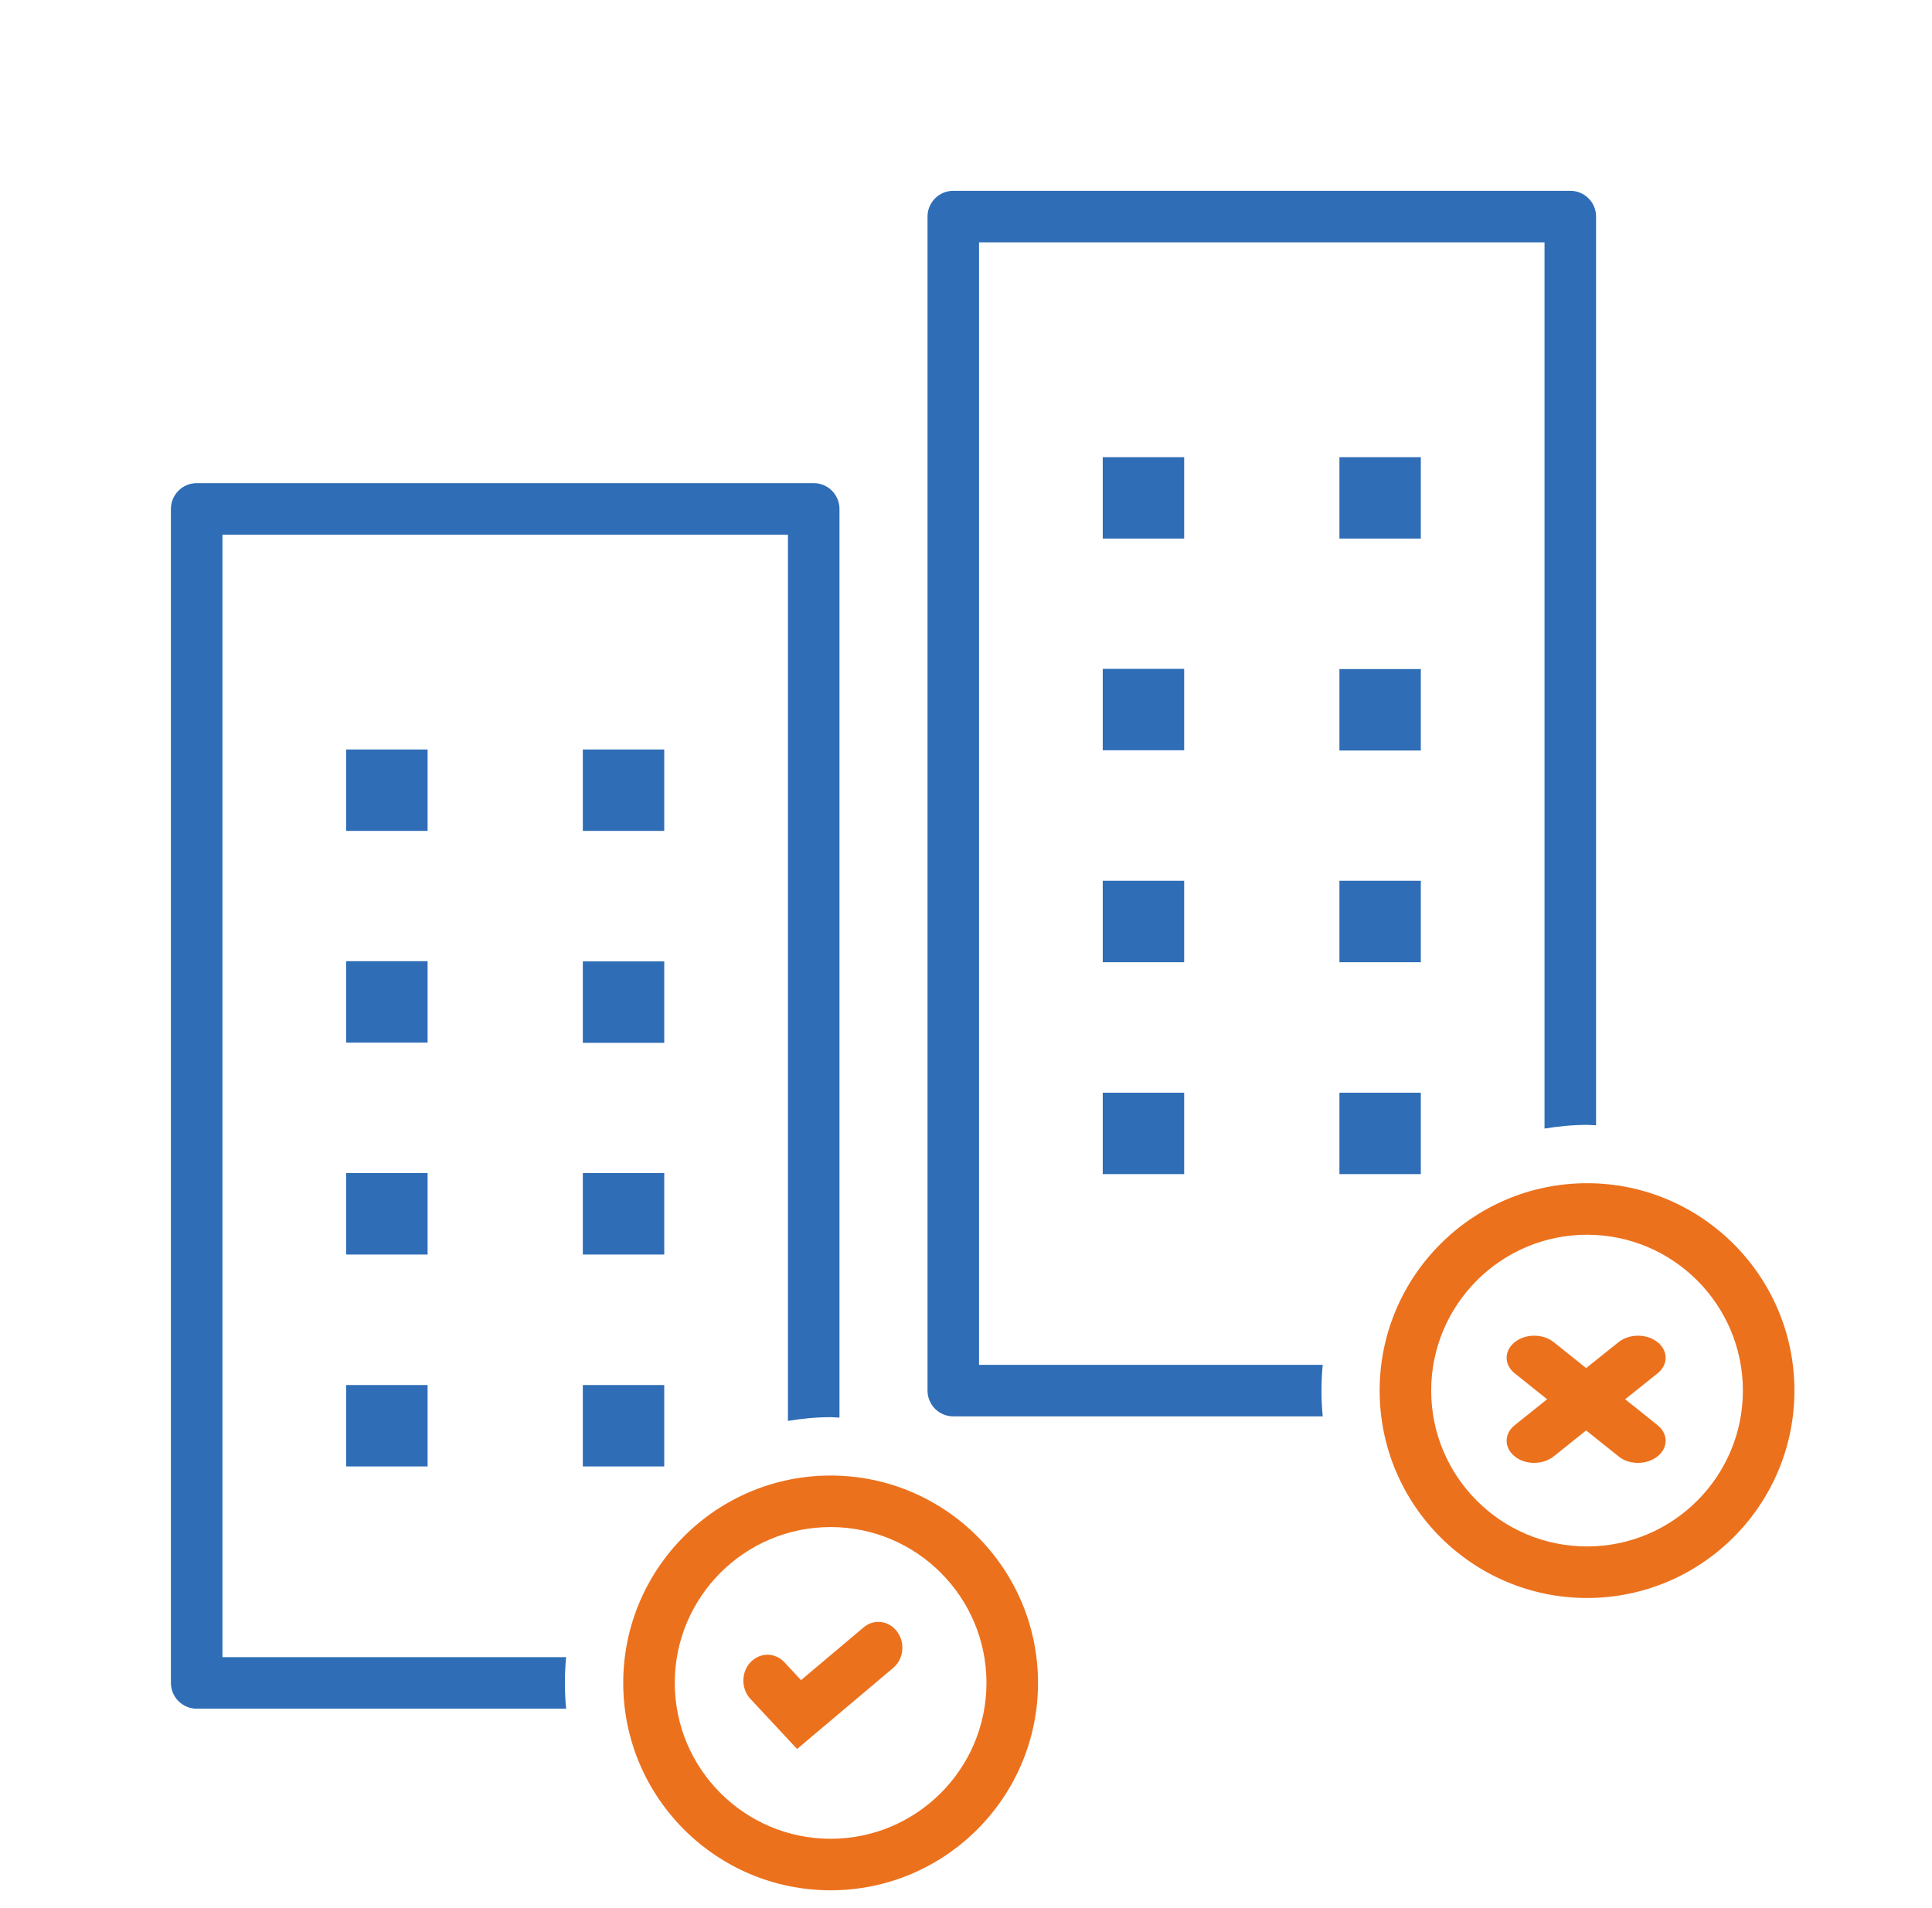 <svg width="81" height="80" viewBox="0 0 81 80" fill="none" xmlns="http://www.w3.org/2000/svg">
<path d="M24.435 43.722H27.849V40.308H24.435V43.722ZM24.435 34.837H27.849V31.423H24.435V34.837ZM24.435 61.483H27.849V58.069H24.435V61.483ZM24.435 52.598H27.849V49.184H24.435V52.598ZM17.927 40.299H14.513V43.713H17.927V40.299ZM17.927 31.423H14.513V34.837H17.927V31.423ZM34.115 20.256H8.246C7.65 20.256 7.166 20.74 7.166 21.336V70.558C7.166 71.155 7.65 71.639 8.246 71.639H23.735C23.7 71.284 23.683 70.921 23.683 70.558C23.683 70.195 23.7 69.832 23.735 69.478H9.327V22.417H33.035V59.573C33.614 59.478 34.21 59.417 34.824 59.417C34.953 59.417 35.074 59.435 35.195 59.435V21.336C35.195 20.74 34.711 20.256 34.115 20.256ZM17.927 49.184H14.513V52.598H17.927V49.184ZM14.513 61.483H17.927V58.069H14.513V61.483Z" fill="#2F6DB6"/>
<path d="M34.824 79.253C30.027 79.253 26.129 75.355 26.129 70.558C26.129 65.761 30.027 61.864 34.824 61.864C39.621 61.864 43.519 65.761 43.519 70.558C43.519 75.355 39.621 79.253 34.824 79.253ZM34.824 64.024C31.22 64.024 28.29 66.954 28.29 70.558C28.29 74.163 31.22 77.093 34.824 77.093C38.428 77.093 41.358 74.163 41.358 70.558C41.358 66.954 38.428 64.024 34.824 64.024Z" fill="#EC711D"/>
<path d="M33.422 73.333L31.462 71.229C31.067 70.804 31.067 70.12 31.462 69.696C31.858 69.271 32.495 69.271 32.89 69.696L33.584 70.441L36.205 68.232C36.641 67.86 37.278 67.946 37.617 68.414C37.963 68.882 37.883 69.566 37.447 69.93L33.422 73.325V73.333Z" fill="#EC711D"/>
<path d="M56.156 31.466H59.569V28.052H56.156V31.466ZM56.156 22.581H59.569V19.167H56.156V22.581ZM56.156 49.227H59.569V45.813H56.156V49.227ZM56.156 40.342H59.569V36.928H56.156V40.342ZM49.647 28.043H46.233V31.457H49.647V28.043ZM49.647 19.167H46.233V22.581H49.647V19.167ZM65.836 8H39.967C39.371 8 38.887 8.484 38.887 9.08V58.303C38.887 58.899 39.371 59.383 39.967 59.383H55.456C55.421 59.029 55.404 58.666 55.404 58.303C55.404 57.94 55.421 57.577 55.456 57.222H41.047V10.161H64.755V47.317C65.335 47.222 65.931 47.162 66.544 47.162C66.674 47.162 66.795 47.179 66.916 47.179V9.08C66.916 8.484 66.432 8 65.836 8ZM49.647 36.928H46.233V40.342H49.647V36.928ZM46.233 49.227H49.647V45.813H46.233V49.227Z" fill="#2F6DB6"/>
<path d="M66.537 66.998C61.74 66.998 57.842 63.099 57.842 58.303C57.842 53.506 61.74 49.608 66.537 49.608C71.334 49.608 75.232 53.506 75.232 58.303C75.232 63.099 71.334 66.998 66.537 66.998ZM66.537 51.768C62.933 51.768 60.003 54.698 60.003 58.303C60.003 61.907 62.933 64.837 66.537 64.837C70.141 64.837 73.071 61.907 73.071 58.303C73.071 54.698 70.141 51.768 66.537 51.768Z" fill="#EC711D"/>
<path d="M68.671 61.333C68.375 61.333 68.079 61.245 67.858 61.06L63.506 57.58C63.053 57.217 63.053 56.634 63.506 56.272C63.958 55.91 64.688 55.91 65.141 56.272L69.493 59.752C69.946 60.114 69.946 60.698 69.493 61.06C69.271 61.237 68.976 61.333 68.68 61.333H68.671Z" fill="#EC711D"/>
<path d="M64.319 61.333C64.023 61.333 63.727 61.245 63.506 61.06C63.053 60.698 63.053 60.114 63.506 59.752L67.858 56.272C68.31 55.91 69.04 55.91 69.493 56.272C69.946 56.634 69.946 57.217 69.493 57.58L65.141 61.06C64.919 61.237 64.624 61.333 64.328 61.333H64.319Z" fill="#EC711D"/>
</svg>
